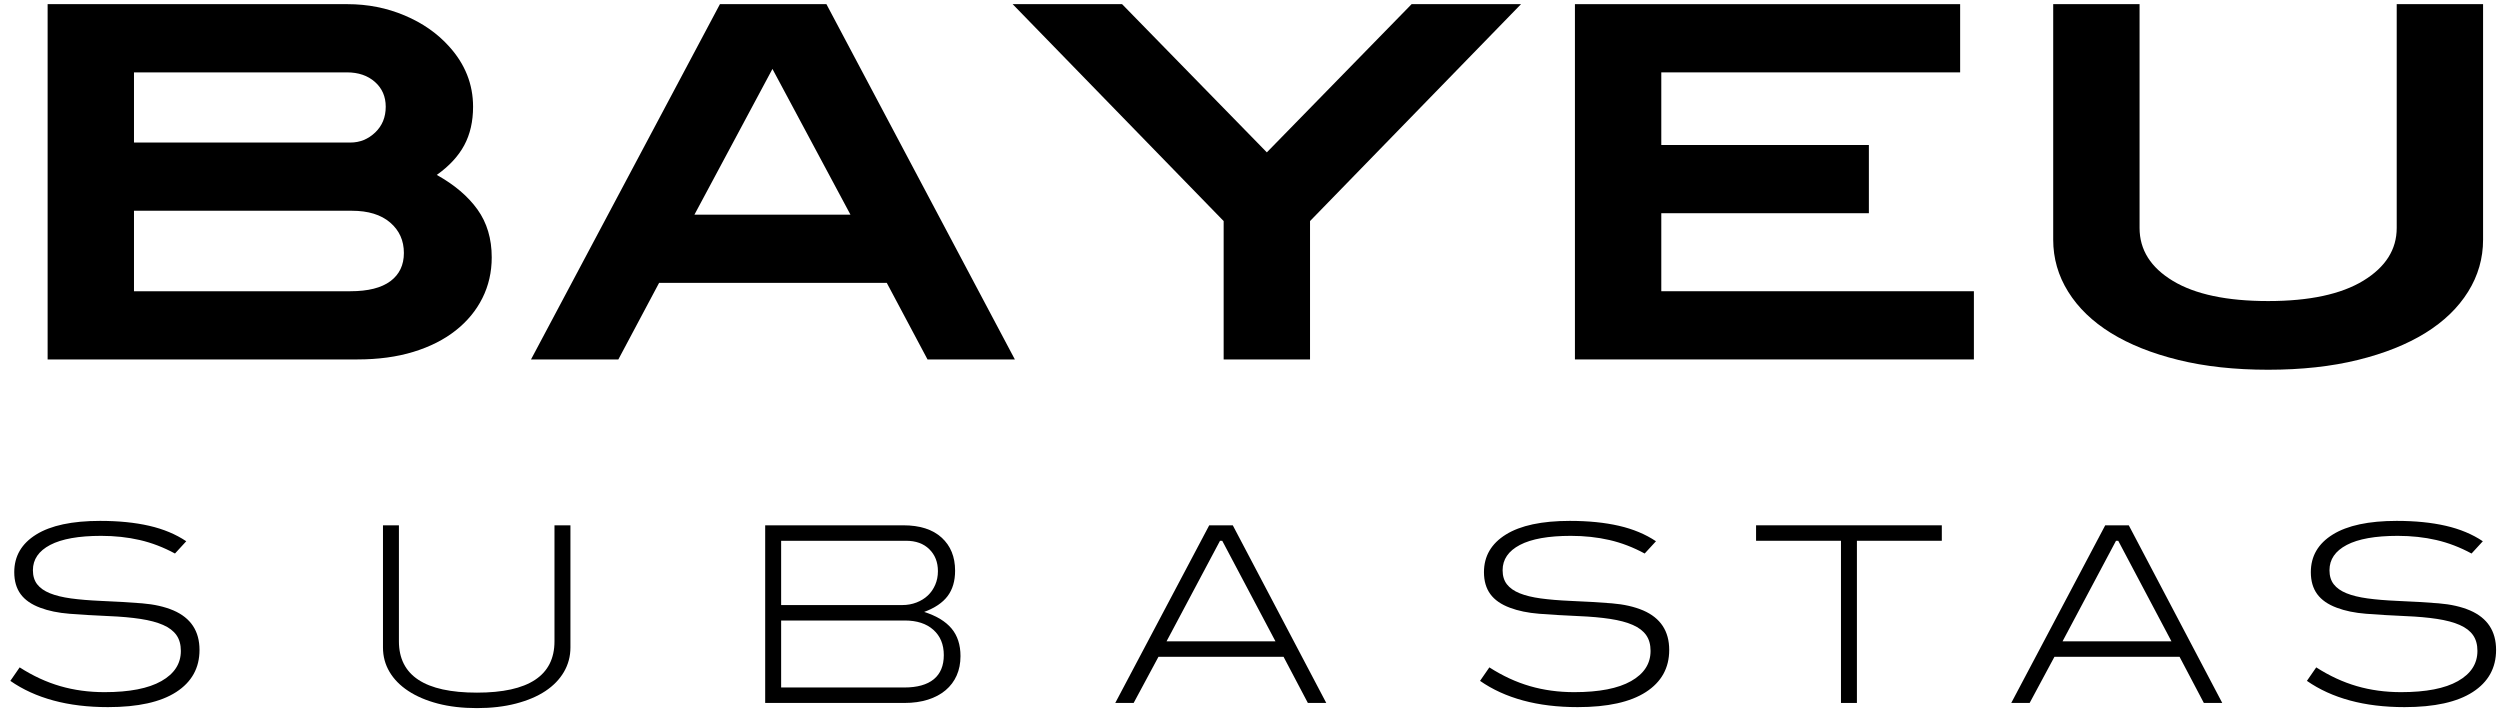 <?xml version="1.0" encoding="UTF-8"?>
<svg width="178px" height="51px" viewBox="0 0 178 51" version="1.1" xmlns="http://www.w3.org/2000/svg" xmlns:xlink="http://www.w3.org/1999/xlink">
    <title>Logo</title>
    <g id="Symbols" stroke="none" stroke-width="1" fill="none" fill-rule="evenodd">
        <g id="Cabecera" transform="translate(-62, -85)" fill="#000000">
            <g id="Logo" transform="translate(62, 85)">
                <path d="M31.098,12.455 C32.356,13.154 33.322,13.975 33.998,14.918 C34.673,15.862 35.011,16.997 35.011,18.325 C35.011,19.373 34.79,20.34 34.347,21.225 C33.905,22.11 33.27,22.879 32.443,23.531 C31.616,24.183 30.615,24.69 29.438,25.051 C28.262,25.412 26.929,25.592 25.438,25.592 L3.391,25.592 L3.391,0.296 L24.739,0.296 C26.183,0.296 27.54,0.564 28.809,1.1 C30.079,1.636 31.133,2.369 31.971,3.301 C33.113,4.559 33.683,5.991 33.683,7.599 C33.683,8.647 33.474,9.561 33.055,10.341 C32.635,11.122 31.983,11.826 31.098,12.455 Z M24.949,10.149 C25.624,10.149 26.212,9.91 26.713,9.433 C27.214,8.955 27.464,8.344 27.464,7.599 C27.464,6.877 27.208,6.288 26.696,5.834 C26.183,5.38 25.519,5.153 24.704,5.153 L9.54,5.153 L9.54,10.149 L24.949,10.149 Z M24.949,20.736 C26.206,20.736 27.156,20.497 27.796,20.02 C28.437,19.542 28.757,18.872 28.757,18.011 C28.757,17.125 28.431,16.403 27.779,15.844 C27.127,15.285 26.218,15.006 25.053,15.006 L9.54,15.006 L9.54,20.736 L24.949,20.736 Z" id="Shape"></path>
                <path d="M66.039,25.592 L63.139,20.142 L46.927,20.142 L44.027,25.592 L37.808,25.592 L51.259,0.296 L58.841,0.296 L72.258,25.592 L66.039,25.592 Z M54.998,4.908 L49.443,15.285 L60.553,15.285 L54.998,4.908 Z" id="Shape"></path>
                <polygon id="Path" points="93.274 15.74 93.274 25.592 87.124 25.592 87.124 15.74 72.1 0.296 79.892 0.296 90.199 10.848 100.506 0.296 108.297 0.296"></polygon>
                <polygon id="Path" points="112.135 25.592 112.135 0.296 139.562 0.296 139.562 5.153 118.284 5.153 118.284 10.324 133.064 10.324 133.064 15.181 118.284 15.181 118.284 20.736 140.541 20.736 140.541 25.592"></polygon>
                <path d="M176.795,17.067 C176.795,18.395 176.44,19.629 175.729,20.771 C175.019,21.912 174.006,22.89 172.69,23.706 C171.374,24.521 169.772,25.162 167.885,25.627 C165.999,26.093 163.867,26.326 161.492,26.326 C159.116,26.326 156.984,26.093 155.098,25.627 C153.211,25.162 151.61,24.521 150.293,23.706 C148.977,22.89 147.964,21.912 147.254,20.771 C146.543,19.629 146.188,18.395 146.188,17.067 L146.188,0.296 L152.337,0.296 L152.337,16.229 C152.337,17.789 153.129,19.047 154.713,20.002 C156.297,20.957 158.557,21.435 161.492,21.435 C164.426,21.435 166.686,20.951 168.27,19.985 C169.854,19.018 170.646,17.766 170.646,16.229 L170.646,0.296 L176.795,0.296 L176.795,17.067 Z" id="Path"></path>
                <path d="M12.458,39.411 C11.643,38.968 10.807,38.648 9.951,38.45 C9.095,38.252 8.178,38.153 7.199,38.153 C5.604,38.153 4.396,38.369 3.574,38.799 C2.753,39.23 2.343,39.83 2.343,40.599 C2.343,41.006 2.445,41.341 2.649,41.603 C2.852,41.865 3.155,42.078 3.557,42.241 C3.959,42.404 4.46,42.526 5.059,42.608 C5.659,42.689 6.361,42.748 7.165,42.783 C8.271,42.829 9.255,42.887 10.117,42.957 C10.979,43.027 11.724,43.196 12.353,43.464 C13.588,44 14.205,44.937 14.205,46.277 C14.205,47.558 13.652,48.556 12.545,49.273 C11.439,49.989 9.82,50.347 7.689,50.347 C6.256,50.347 4.96,50.19 3.802,49.875 C2.643,49.561 1.621,49.095 0.736,48.478 L1.4,47.517 C2.343,48.122 3.307,48.568 4.291,48.853 C5.275,49.139 6.326,49.281 7.444,49.281 C9.214,49.281 10.562,49.019 11.488,48.495 C12.414,47.971 12.877,47.255 12.877,46.346 C12.877,45.892 12.772,45.517 12.563,45.22 C12.353,44.923 12.036,44.681 11.611,44.495 C11.185,44.308 10.65,44.166 10.003,44.067 C9.357,43.968 8.603,43.901 7.741,43.866 C6.681,43.819 5.749,43.764 4.946,43.7 C4.142,43.636 3.449,43.493 2.867,43.272 C2.238,43.039 1.772,42.716 1.469,42.302 C1.167,41.889 1.015,41.368 1.015,40.739 C1.015,39.597 1.536,38.703 2.579,38.057 C3.621,37.411 5.138,37.087 7.13,37.087 C8.446,37.087 9.61,37.204 10.624,37.437 C11.637,37.67 12.516,38.037 13.261,38.537 L12.458,39.411 Z" id="Path"></path>
                <path d="M40.615,46.102 C40.615,46.731 40.46,47.31 40.152,47.84 C39.843,48.37 39.403,48.824 38.833,49.203 C38.262,49.581 37.563,49.878 36.736,50.094 C35.909,50.309 34.983,50.417 33.959,50.417 C32.922,50.417 31.993,50.309 31.172,50.094 C30.351,49.878 29.649,49.578 29.067,49.194 C28.485,48.81 28.039,48.355 27.731,47.831 C27.422,47.307 27.268,46.731 27.268,46.102 L27.268,37.402 L28.403,37.402 L28.403,45.665 C28.403,48.099 30.255,49.316 33.959,49.316 C37.639,49.316 39.479,48.099 39.479,45.665 L39.479,37.402 L40.615,37.402 L40.615,46.102 Z" id="Path"></path>
                <path d="M65.801,43.569 C66.675,43.848 67.324,44.241 67.749,44.748 C68.174,45.255 68.387,45.91 68.387,46.713 C68.387,47.226 68.297,47.686 68.116,48.093 C67.936,48.501 67.674,48.85 67.33,49.142 C66.986,49.433 66.567,49.657 66.072,49.814 C65.577,49.971 65.021,50.05 64.404,50.05 L54.481,50.05 L54.481,37.402 L64.317,37.402 C65.493,37.402 66.401,37.693 67.042,38.275 C67.682,38.858 68.003,39.644 68.003,40.634 C68.003,41.368 67.825,41.97 67.47,42.442 C67.115,42.914 66.558,43.289 65.801,43.569 Z M64.247,43.08 C64.608,43.08 64.945,43.018 65.26,42.896 C65.574,42.774 65.842,42.608 66.063,42.398 C66.285,42.189 66.459,41.935 66.588,41.638 C66.716,41.341 66.78,41.018 66.78,40.669 C66.78,40.028 66.576,39.507 66.168,39.105 C65.761,38.703 65.207,38.503 64.509,38.503 L55.617,38.503 L55.617,43.08 L64.247,43.08 Z M64.386,48.949 C65.306,48.949 66.005,48.754 66.483,48.364 C66.96,47.974 67.199,47.4 67.199,46.643 C67.199,45.886 66.952,45.287 66.457,44.844 C65.962,44.401 65.283,44.18 64.421,44.18 L55.617,44.18 L55.617,48.949 L64.386,48.949 Z" id="Shape"></path>
                <path d="M93.12,50.05 L91.39,46.766 L82.481,46.766 L80.716,50.05 L79.406,50.05 L86.097,37.402 L87.774,37.402 L94.43,50.05 L93.12,50.05 Z M87.023,38.503 L86.865,38.503 L83.057,45.665 L90.814,45.665 L87.023,38.503 Z" id="Shape"></path>
                <path d="M117.101,39.411 C116.286,38.968 115.45,38.648 114.594,38.45 C113.738,38.252 112.821,38.153 111.843,38.153 C110.247,38.153 109.039,38.369 108.218,38.799 C107.397,39.23 106.986,39.83 106.986,40.599 C106.986,41.006 107.088,41.341 107.292,41.603 C107.496,41.865 107.799,42.078 108.2,42.241 C108.602,42.404 109.103,42.526 109.703,42.608 C110.302,42.689 111.004,42.748 111.808,42.783 C112.914,42.829 113.898,42.887 114.76,42.957 C115.622,43.027 116.367,43.196 116.996,43.464 C118.231,44 118.848,44.937 118.848,46.277 C118.848,47.558 118.295,48.556 117.188,49.273 C116.082,49.989 114.463,50.347 112.332,50.347 C110.899,50.347 109.604,50.19 108.445,49.875 C107.286,49.561 106.264,49.095 105.379,48.478 L106.043,47.517 C106.986,48.122 107.95,48.568 108.934,48.853 C109.918,49.139 110.969,49.281 112.087,49.281 C113.858,49.281 115.206,49.019 116.132,48.495 C117.057,47.971 117.52,47.255 117.52,46.346 C117.52,45.892 117.416,45.517 117.206,45.22 C116.996,44.923 116.679,44.681 116.254,44.495 C115.829,44.308 115.293,44.166 114.647,44.067 C114,43.968 113.246,43.901 112.384,43.866 C111.324,43.819 110.393,43.764 109.589,43.7 C108.786,43.636 108.093,43.493 107.51,43.272 C106.881,43.039 106.415,42.716 106.113,42.302 C105.81,41.889 105.658,41.368 105.658,40.739 C105.658,39.597 106.18,38.703 107.222,38.057 C108.264,37.411 109.781,37.087 111.773,37.087 C113.089,37.087 114.254,37.204 115.267,37.437 C116.28,37.67 117.159,38.037 117.905,38.537 L117.101,39.411 Z" id="Path"></path>
                <polygon id="Path" points="132.212 38.503 132.212 50.05 131.077 50.05 131.077 38.503 125.032 38.503 125.032 37.402 138.257 37.402 138.257 38.503"></polygon>
                <path d="M156.914,50.05 L155.185,46.766 L146.275,46.766 L144.511,50.05 L143.201,50.05 L149.892,37.402 L151.569,37.402 L158.225,50.05 L156.914,50.05 Z M150.818,38.503 L150.66,38.503 L146.852,45.665 L154.608,45.665 L150.818,38.503 Z" id="Shape"></path>
                <path d="M175.974,39.411 C175.159,38.968 174.323,38.648 173.467,38.45 C172.611,38.252 171.694,38.153 170.716,38.153 C169.12,38.153 167.912,38.369 167.091,38.799 C166.269,39.23 165.859,39.83 165.859,40.599 C165.859,41.006 165.961,41.341 166.165,41.603 C166.368,41.865 166.671,42.078 167.073,42.241 C167.475,42.404 167.976,42.526 168.575,42.608 C169.175,42.689 169.877,42.748 170.681,42.783 C171.787,42.829 172.771,42.887 173.633,42.957 C174.495,43.027 175.24,43.196 175.869,43.464 C177.104,44 177.721,44.937 177.721,46.277 C177.721,47.558 177.168,48.556 176.061,49.273 C174.955,49.989 173.336,50.347 171.205,50.347 C169.772,50.347 168.476,50.19 167.318,49.875 C166.159,49.561 165.137,49.095 164.252,48.478 L164.916,47.517 C165.859,48.122 166.823,48.568 167.807,48.853 C168.791,49.139 169.842,49.281 170.96,49.281 C172.73,49.281 174.078,49.019 175.004,48.495 C175.93,47.971 176.393,47.255 176.393,46.346 C176.393,45.892 176.288,45.517 176.079,45.22 C175.869,44.923 175.552,44.681 175.127,44.495 C174.702,44.308 174.166,44.166 173.519,44.067 C172.873,43.968 172.119,43.901 171.257,43.866 C170.197,43.819 169.266,43.764 168.462,43.7 C167.658,43.636 166.965,43.493 166.383,43.272 C165.754,43.039 165.288,42.716 164.985,42.302 C164.683,41.889 164.531,41.368 164.531,40.739 C164.531,39.597 165.052,38.703 166.095,38.057 C167.137,37.411 168.654,37.087 170.646,37.087 C171.962,37.087 173.126,37.204 174.14,37.437 C175.153,37.67 176.032,38.037 176.777,38.537 L175.974,39.411 Z" id="Path"></path>
            </g>
        </g>
    </g>
</svg>
